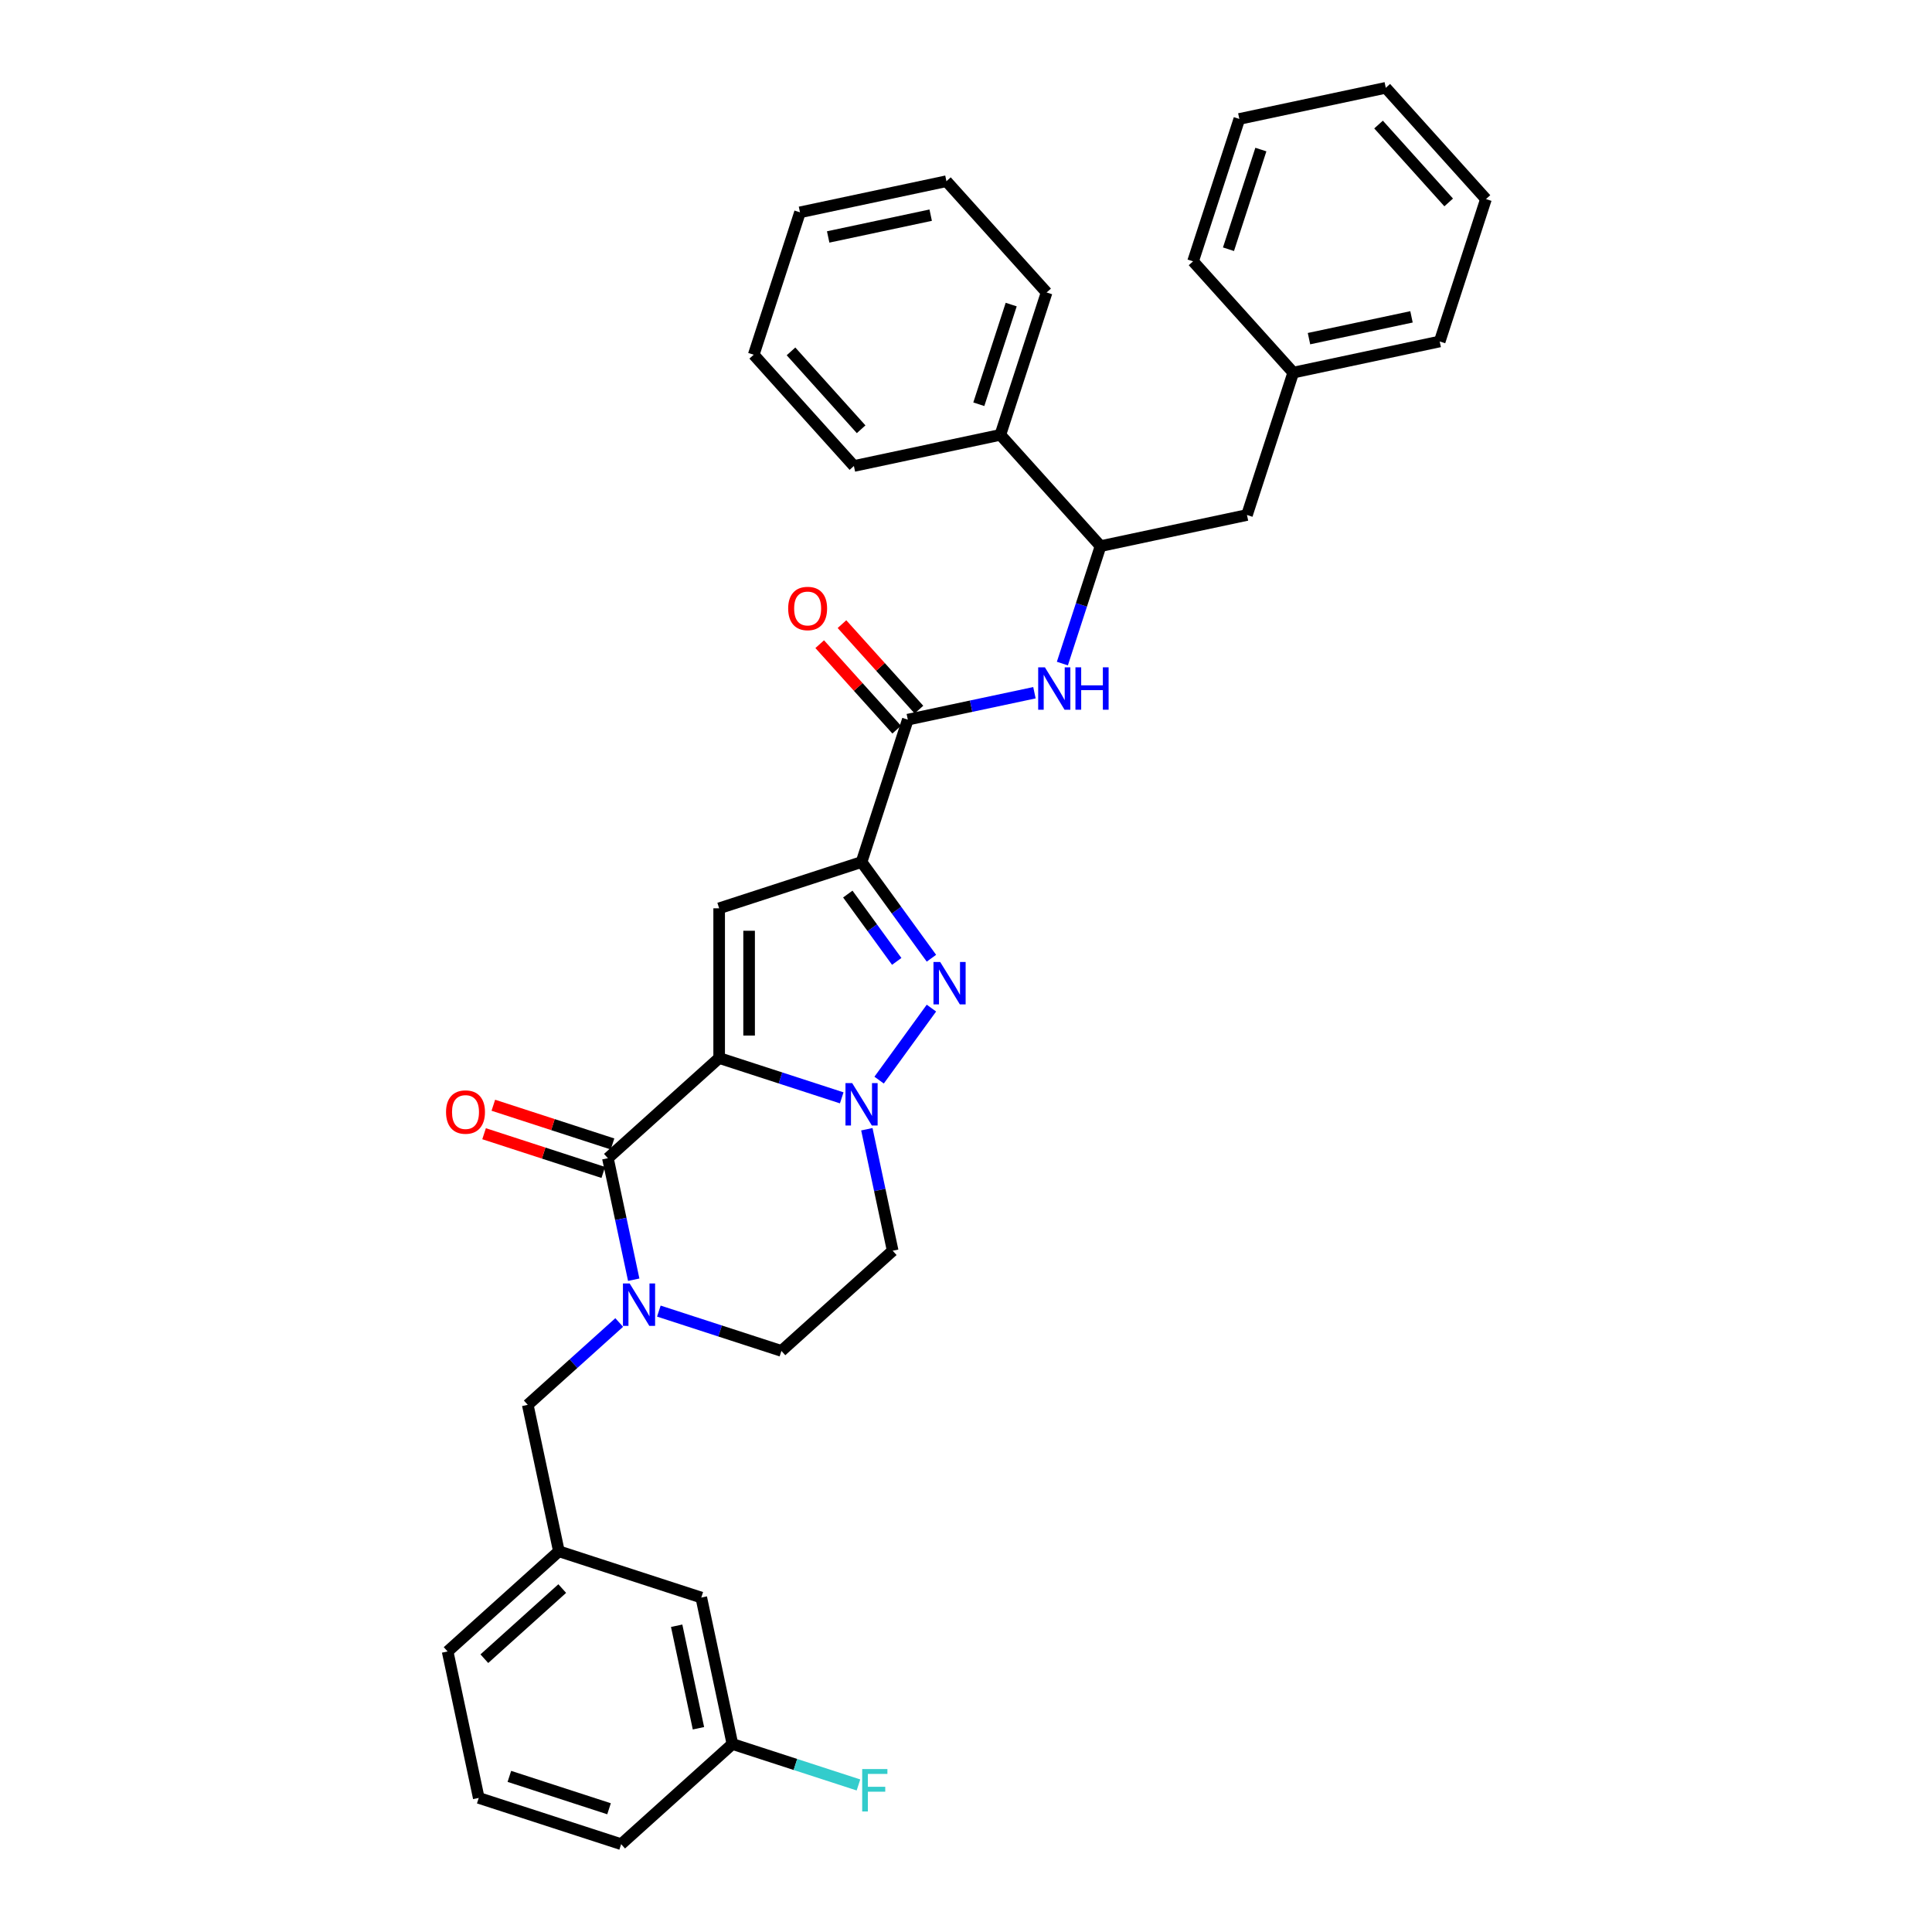 <?xml version='1.0' encoding='iso-8859-1'?>
<svg version='1.1' baseProfile='full'
              xmlns='http://www.w3.org/2000/svg'
                      xmlns:rdkit='http://www.rdkit.org/xml'
                      xmlns:xlink='http://www.w3.org/1999/xlink'
                  xml:space='preserve'
width='1000px' height='1000px' viewBox='0 0 1000 1000'>
<!-- END OF HEADER -->
<rect style='opacity:1.0;fill:#FFFFFF;stroke:none' width='1000' height='1000' x='0' y='0'> </rect>
<path class='bond-0' d='M 482.108,495.973 L 464.023,471.081' style='fill:none;fill-rule:evenodd;stroke:#0000FF;stroke-width:6px;stroke-linecap:butt;stroke-linejoin:miter;stroke-opacity:1' />
<path class='bond-0' d='M 464.023,471.081 L 445.937,446.189' style='fill:none;fill-rule:evenodd;stroke:#000000;stroke-width:6px;stroke-linecap:butt;stroke-linejoin:miter;stroke-opacity:1' />
<path class='bond-0' d='M 464.143,497.615 L 451.484,480.191' style='fill:none;fill-rule:evenodd;stroke:#0000FF;stroke-width:6px;stroke-linecap:butt;stroke-linejoin:miter;stroke-opacity:1' />
<path class='bond-0' d='M 451.484,480.191 L 438.824,462.767' style='fill:none;fill-rule:evenodd;stroke:#000000;stroke-width:6px;stroke-linecap:butt;stroke-linejoin:miter;stroke-opacity:1' />
<path class='bond-1' d='M 482.108,521.794 L 455.028,559.067' style='fill:none;fill-rule:evenodd;stroke:#0000FF;stroke-width:6px;stroke-linecap:butt;stroke-linejoin:miter;stroke-opacity:1' />
<path class='bond-2' d='M 445.937,446.189 L 372.235,470.136' style='fill:none;fill-rule:evenodd;stroke:#000000;stroke-width:6px;stroke-linecap:butt;stroke-linejoin:miter;stroke-opacity:1' />
<path class='bond-3' d='M 445.937,446.189 L 469.885,372.487' style='fill:none;fill-rule:evenodd;stroke:#000000;stroke-width:6px;stroke-linecap:butt;stroke-linejoin:miter;stroke-opacity:1' />
<path class='bond-4' d='M 372.235,470.136 L 372.235,547.631' style='fill:none;fill-rule:evenodd;stroke:#000000;stroke-width:6px;stroke-linecap:butt;stroke-linejoin:miter;stroke-opacity:1' />
<path class='bond-4' d='M 387.734,481.76 L 387.734,536.007' style='fill:none;fill-rule:evenodd;stroke:#000000;stroke-width:6px;stroke-linecap:butt;stroke-linejoin:miter;stroke-opacity:1' />
<path class='bond-5' d='M 435.677,568.245 L 403.956,557.938' style='fill:none;fill-rule:evenodd;stroke:#0000FF;stroke-width:6px;stroke-linecap:butt;stroke-linejoin:miter;stroke-opacity:1' />
<path class='bond-5' d='M 403.956,557.938 L 372.235,547.631' style='fill:none;fill-rule:evenodd;stroke:#000000;stroke-width:6px;stroke-linecap:butt;stroke-linejoin:miter;stroke-opacity:1' />
<path class='bond-6' d='M 448.682,584.489 L 455.366,615.934' style='fill:none;fill-rule:evenodd;stroke:#0000FF;stroke-width:6px;stroke-linecap:butt;stroke-linejoin:miter;stroke-opacity:1' />
<path class='bond-6' d='M 455.366,615.934 L 462.05,647.38' style='fill:none;fill-rule:evenodd;stroke:#000000;stroke-width:6px;stroke-linecap:butt;stroke-linejoin:miter;stroke-opacity:1' />
<path class='bond-7' d='M 372.235,547.631 L 314.646,599.485' style='fill:none;fill-rule:evenodd;stroke:#000000;stroke-width:6px;stroke-linecap:butt;stroke-linejoin:miter;stroke-opacity:1' />
<path class='bond-8' d='M 314.646,599.485 L 321.329,630.931' style='fill:none;fill-rule:evenodd;stroke:#000000;stroke-width:6px;stroke-linecap:butt;stroke-linejoin:miter;stroke-opacity:1' />
<path class='bond-8' d='M 321.329,630.931 L 328.013,662.376' style='fill:none;fill-rule:evenodd;stroke:#0000FF;stroke-width:6px;stroke-linecap:butt;stroke-linejoin:miter;stroke-opacity:1' />
<path class='bond-9' d='M 317.04,592.115 L 286.195,582.093' style='fill:none;fill-rule:evenodd;stroke:#000000;stroke-width:6px;stroke-linecap:butt;stroke-linejoin:miter;stroke-opacity:1' />
<path class='bond-9' d='M 286.195,582.093 L 255.35,572.071' style='fill:none;fill-rule:evenodd;stroke:#FF0000;stroke-width:6px;stroke-linecap:butt;stroke-linejoin:miter;stroke-opacity:1' />
<path class='bond-9' d='M 312.251,606.856 L 281.406,596.833' style='fill:none;fill-rule:evenodd;stroke:#000000;stroke-width:6px;stroke-linecap:butt;stroke-linejoin:miter;stroke-opacity:1' />
<path class='bond-9' d='M 281.406,596.833 L 250.56,586.811' style='fill:none;fill-rule:evenodd;stroke:#FF0000;stroke-width:6px;stroke-linecap:butt;stroke-linejoin:miter;stroke-opacity:1' />
<path class='bond-10' d='M 341.018,678.621 L 372.739,688.927' style='fill:none;fill-rule:evenodd;stroke:#0000FF;stroke-width:6px;stroke-linecap:butt;stroke-linejoin:miter;stroke-opacity:1' />
<path class='bond-10' d='M 372.739,688.927 L 404.46,699.234' style='fill:none;fill-rule:evenodd;stroke:#000000;stroke-width:6px;stroke-linecap:butt;stroke-linejoin:miter;stroke-opacity:1' />
<path class='bond-11' d='M 320.497,684.525 L 296.832,705.833' style='fill:none;fill-rule:evenodd;stroke:#0000FF;stroke-width:6px;stroke-linecap:butt;stroke-linejoin:miter;stroke-opacity:1' />
<path class='bond-11' d='M 296.832,705.833 L 273.168,727.141' style='fill:none;fill-rule:evenodd;stroke:#000000;stroke-width:6px;stroke-linecap:butt;stroke-linejoin:miter;stroke-opacity:1' />
<path class='bond-12' d='M 404.46,699.234 L 462.05,647.38' style='fill:none;fill-rule:evenodd;stroke:#000000;stroke-width:6px;stroke-linecap:butt;stroke-linejoin:miter;stroke-opacity:1' />
<path class='bond-13' d='M 469.885,372.487 L 502.655,365.521' style='fill:none;fill-rule:evenodd;stroke:#000000;stroke-width:6px;stroke-linecap:butt;stroke-linejoin:miter;stroke-opacity:1' />
<path class='bond-13' d='M 502.655,365.521 L 535.426,358.556' style='fill:none;fill-rule:evenodd;stroke:#0000FF;stroke-width:6px;stroke-linecap:butt;stroke-linejoin:miter;stroke-opacity:1' />
<path class='bond-14' d='M 475.644,367.302 L 455.722,345.177' style='fill:none;fill-rule:evenodd;stroke:#000000;stroke-width:6px;stroke-linecap:butt;stroke-linejoin:miter;stroke-opacity:1' />
<path class='bond-14' d='M 455.722,345.177 L 435.801,323.052' style='fill:none;fill-rule:evenodd;stroke:#FF0000;stroke-width:6px;stroke-linecap:butt;stroke-linejoin:miter;stroke-opacity:1' />
<path class='bond-14' d='M 464.126,377.672 L 444.204,355.548' style='fill:none;fill-rule:evenodd;stroke:#000000;stroke-width:6px;stroke-linecap:butt;stroke-linejoin:miter;stroke-opacity:1' />
<path class='bond-14' d='M 444.204,355.548 L 424.283,333.423' style='fill:none;fill-rule:evenodd;stroke:#FF0000;stroke-width:6px;stroke-linecap:butt;stroke-linejoin:miter;stroke-opacity:1' />
<path class='bond-15' d='M 549.881,343.464 L 559.757,313.068' style='fill:none;fill-rule:evenodd;stroke:#0000FF;stroke-width:6px;stroke-linecap:butt;stroke-linejoin:miter;stroke-opacity:1' />
<path class='bond-15' d='M 559.757,313.068 L 569.633,282.673' style='fill:none;fill-rule:evenodd;stroke:#000000;stroke-width:6px;stroke-linecap:butt;stroke-linejoin:miter;stroke-opacity:1' />
<path class='bond-16' d='M 569.633,282.673 L 645.435,266.561' style='fill:none;fill-rule:evenodd;stroke:#000000;stroke-width:6px;stroke-linecap:butt;stroke-linejoin:miter;stroke-opacity:1' />
<path class='bond-17' d='M 569.633,282.673 L 517.779,225.083' style='fill:none;fill-rule:evenodd;stroke:#000000;stroke-width:6px;stroke-linecap:butt;stroke-linejoin:miter;stroke-opacity:1' />
<path class='bond-18' d='M 645.435,266.561 L 669.382,192.859' style='fill:none;fill-rule:evenodd;stroke:#000000;stroke-width:6px;stroke-linecap:butt;stroke-linejoin:miter;stroke-opacity:1' />
<path class='bond-19' d='M 362.982,826.89 L 379.094,902.691' style='fill:none;fill-rule:evenodd;stroke:#000000;stroke-width:6px;stroke-linecap:butt;stroke-linejoin:miter;stroke-opacity:1' />
<path class='bond-19' d='M 350.238,841.482 L 361.517,894.543' style='fill:none;fill-rule:evenodd;stroke:#000000;stroke-width:6px;stroke-linecap:butt;stroke-linejoin:miter;stroke-opacity:1' />
<path class='bond-20' d='M 362.982,826.89 L 289.28,802.943' style='fill:none;fill-rule:evenodd;stroke:#000000;stroke-width:6px;stroke-linecap:butt;stroke-linejoin:miter;stroke-opacity:1' />
<path class='bond-21' d='M 379.094,902.691 L 411.714,913.29' style='fill:none;fill-rule:evenodd;stroke:#000000;stroke-width:6px;stroke-linecap:butt;stroke-linejoin:miter;stroke-opacity:1' />
<path class='bond-21' d='M 411.714,913.29 L 444.334,923.889' style='fill:none;fill-rule:evenodd;stroke:#33CCCC;stroke-width:6px;stroke-linecap:butt;stroke-linejoin:miter;stroke-opacity:1' />
<path class='bond-22' d='M 379.094,902.691 L 321.504,954.545' style='fill:none;fill-rule:evenodd;stroke:#000000;stroke-width:6px;stroke-linecap:butt;stroke-linejoin:miter;stroke-opacity:1' />
<path class='bond-23' d='M 289.28,802.943 L 273.168,727.141' style='fill:none;fill-rule:evenodd;stroke:#000000;stroke-width:6px;stroke-linecap:butt;stroke-linejoin:miter;stroke-opacity:1' />
<path class='bond-24' d='M 289.28,802.943 L 231.69,854.797' style='fill:none;fill-rule:evenodd;stroke:#000000;stroke-width:6px;stroke-linecap:butt;stroke-linejoin:miter;stroke-opacity:1' />
<path class='bond-24' d='M 291.012,822.239 L 250.699,858.537' style='fill:none;fill-rule:evenodd;stroke:#000000;stroke-width:6px;stroke-linecap:butt;stroke-linejoin:miter;stroke-opacity:1' />
<path class='bond-25' d='M 247.802,930.598 L 321.504,954.545' style='fill:none;fill-rule:evenodd;stroke:#000000;stroke-width:6px;stroke-linecap:butt;stroke-linejoin:miter;stroke-opacity:1' />
<path class='bond-25' d='M 263.647,919.45 L 315.238,936.213' style='fill:none;fill-rule:evenodd;stroke:#000000;stroke-width:6px;stroke-linecap:butt;stroke-linejoin:miter;stroke-opacity:1' />
<path class='bond-26' d='M 247.802,930.598 L 231.69,854.797' style='fill:none;fill-rule:evenodd;stroke:#000000;stroke-width:6px;stroke-linecap:butt;stroke-linejoin:miter;stroke-opacity:1' />
<path class='bond-27' d='M 517.779,225.083 L 541.726,151.381' style='fill:none;fill-rule:evenodd;stroke:#000000;stroke-width:6px;stroke-linecap:butt;stroke-linejoin:miter;stroke-opacity:1' />
<path class='bond-27' d='M 506.631,209.238 L 523.394,157.647' style='fill:none;fill-rule:evenodd;stroke:#000000;stroke-width:6px;stroke-linecap:butt;stroke-linejoin:miter;stroke-opacity:1' />
<path class='bond-28' d='M 517.779,225.083 L 441.978,241.195' style='fill:none;fill-rule:evenodd;stroke:#000000;stroke-width:6px;stroke-linecap:butt;stroke-linejoin:miter;stroke-opacity:1' />
<path class='bond-29' d='M 669.382,192.859 L 745.184,176.747' style='fill:none;fill-rule:evenodd;stroke:#000000;stroke-width:6px;stroke-linecap:butt;stroke-linejoin:miter;stroke-opacity:1' />
<path class='bond-29' d='M 677.53,175.282 L 730.591,164.003' style='fill:none;fill-rule:evenodd;stroke:#000000;stroke-width:6px;stroke-linecap:butt;stroke-linejoin:miter;stroke-opacity:1' />
<path class='bond-30' d='M 669.382,192.859 L 617.528,135.269' style='fill:none;fill-rule:evenodd;stroke:#000000;stroke-width:6px;stroke-linecap:butt;stroke-linejoin:miter;stroke-opacity:1' />
<path class='bond-31' d='M 541.726,151.381 L 489.872,93.791' style='fill:none;fill-rule:evenodd;stroke:#000000;stroke-width:6px;stroke-linecap:butt;stroke-linejoin:miter;stroke-opacity:1' />
<path class='bond-32' d='M 441.978,241.195 L 390.124,183.605' style='fill:none;fill-rule:evenodd;stroke:#000000;stroke-width:6px;stroke-linecap:butt;stroke-linejoin:miter;stroke-opacity:1' />
<path class='bond-32' d='M 445.718,222.186 L 409.42,181.873' style='fill:none;fill-rule:evenodd;stroke:#000000;stroke-width:6px;stroke-linecap:butt;stroke-linejoin:miter;stroke-opacity:1' />
<path class='bond-33' d='M 745.184,176.747 L 769.131,103.044' style='fill:none;fill-rule:evenodd;stroke:#000000;stroke-width:6px;stroke-linecap:butt;stroke-linejoin:miter;stroke-opacity:1' />
<path class='bond-34' d='M 617.528,135.269 L 641.475,61.567' style='fill:none;fill-rule:evenodd;stroke:#000000;stroke-width:6px;stroke-linecap:butt;stroke-linejoin:miter;stroke-opacity:1' />
<path class='bond-34' d='M 635.86,129.003 L 652.624,77.411' style='fill:none;fill-rule:evenodd;stroke:#000000;stroke-width:6px;stroke-linecap:butt;stroke-linejoin:miter;stroke-opacity:1' />
<path class='bond-35' d='M 489.872,93.791 L 414.071,109.903' style='fill:none;fill-rule:evenodd;stroke:#000000;stroke-width:6px;stroke-linecap:butt;stroke-linejoin:miter;stroke-opacity:1' />
<path class='bond-35' d='M 481.724,111.368 L 428.663,122.646' style='fill:none;fill-rule:evenodd;stroke:#000000;stroke-width:6px;stroke-linecap:butt;stroke-linejoin:miter;stroke-opacity:1' />
<path class='bond-36' d='M 390.124,183.605 L 414.071,109.903' style='fill:none;fill-rule:evenodd;stroke:#000000;stroke-width:6px;stroke-linecap:butt;stroke-linejoin:miter;stroke-opacity:1' />
<path class='bond-37' d='M 769.131,103.044 L 717.277,45.455' style='fill:none;fill-rule:evenodd;stroke:#000000;stroke-width:6px;stroke-linecap:butt;stroke-linejoin:miter;stroke-opacity:1' />
<path class='bond-37' d='M 749.835,104.777 L 713.537,64.464' style='fill:none;fill-rule:evenodd;stroke:#000000;stroke-width:6px;stroke-linecap:butt;stroke-linejoin:miter;stroke-opacity:1' />
<path class='bond-38' d='M 641.475,61.567 L 717.277,45.455' style='fill:none;fill-rule:evenodd;stroke:#000000;stroke-width:6px;stroke-linecap:butt;stroke-linejoin:miter;stroke-opacity:1' />
<path  class='atom-0' d='M 486.637 497.91
L 493.828 509.535
Q 494.541 510.682, 495.688 512.758
Q 496.835 514.835, 496.897 514.959
L 496.897 497.91
L 499.811 497.91
L 499.811 519.857
L 496.804 519.857
L 489.086 507.148
Q 488.187 505.66, 487.226 503.955
Q 486.296 502.25, 486.017 501.723
L 486.017 519.857
L 483.165 519.857
L 483.165 497.91
L 486.637 497.91
' fill='#0000FF'/>
<path  class='atom-3' d='M 441.086 560.605
L 448.278 572.229
Q 448.991 573.376, 450.138 575.453
Q 451.285 577.53, 451.347 577.654
L 451.347 560.605
L 454.26 560.605
L 454.26 582.552
L 451.254 582.552
L 443.535 569.843
Q 442.636 568.355, 441.675 566.65
Q 440.745 564.945, 440.466 564.418
L 440.466 582.552
L 437.615 582.552
L 437.615 560.605
L 441.086 560.605
' fill='#0000FF'/>
<path  class='atom-6' d='M 325.906 664.314
L 333.098 675.938
Q 333.811 677.085, 334.958 679.162
Q 336.105 681.238, 336.167 681.362
L 336.167 664.314
L 339.081 664.314
L 339.081 686.26
L 336.074 686.26
L 328.355 673.551
Q 327.456 672.063, 326.495 670.358
Q 325.565 668.653, 325.286 668.126
L 325.286 686.26
L 322.435 686.26
L 322.435 664.314
L 325.906 664.314
' fill='#0000FF'/>
<path  class='atom-9' d='M 230.869 575.6
Q 230.869 570.33, 233.473 567.386
Q 236.077 564.441, 240.943 564.441
Q 245.81 564.441, 248.414 567.386
Q 251.018 570.33, 251.018 575.6
Q 251.018 580.932, 248.383 583.97
Q 245.748 586.976, 240.943 586.976
Q 236.108 586.976, 233.473 583.97
Q 230.869 580.963, 230.869 575.6
M 240.943 584.497
Q 244.291 584.497, 246.089 582.265
Q 247.918 580.002, 247.918 575.6
Q 247.918 571.291, 246.089 569.122
Q 244.291 566.921, 240.943 566.921
Q 237.596 566.921, 235.767 569.091
Q 233.969 571.26, 233.969 575.6
Q 233.969 580.033, 235.767 582.265
Q 237.596 584.497, 240.943 584.497
' fill='#FF0000'/>
<path  class='atom-11' d='M 540.835 345.402
L 548.027 357.026
Q 548.74 358.173, 549.886 360.25
Q 551.033 362.326, 551.095 362.45
L 551.095 345.402
L 554.009 345.402
L 554.009 367.348
L 551.002 367.348
L 543.284 354.639
Q 542.385 353.151, 541.424 351.446
Q 540.494 349.741, 540.215 349.214
L 540.215 367.348
L 537.363 367.348
L 537.363 345.402
L 540.835 345.402
' fill='#0000FF'/>
<path  class='atom-11' d='M 556.644 345.402
L 559.62 345.402
L 559.62 354.732
L 570.841 354.732
L 570.841 345.402
L 573.817 345.402
L 573.817 367.348
L 570.841 367.348
L 570.841 357.212
L 559.62 357.212
L 559.62 367.348
L 556.644 367.348
L 556.644 345.402
' fill='#0000FF'/>
<path  class='atom-12' d='M 407.956 314.959
Q 407.956 309.689, 410.56 306.745
Q 413.164 303.8, 418.031 303.8
Q 422.897 303.8, 425.501 306.745
Q 428.105 309.689, 428.105 314.959
Q 428.105 320.291, 425.47 323.328
Q 422.835 326.335, 418.031 326.335
Q 413.195 326.335, 410.56 323.328
Q 407.956 320.322, 407.956 314.959
M 418.031 323.855
Q 421.378 323.855, 423.176 321.624
Q 425.005 319.361, 425.005 314.959
Q 425.005 310.65, 423.176 308.48
Q 421.378 306.28, 418.031 306.28
Q 414.683 306.28, 412.854 308.449
Q 411.056 310.619, 411.056 314.959
Q 411.056 319.392, 412.854 321.624
Q 414.683 323.855, 418.031 323.855
' fill='#FF0000'/>
<path  class='atom-17' d='M 446.271 915.665
L 459.321 915.665
L 459.321 918.176
L 449.216 918.176
L 449.216 924.841
L 458.205 924.841
L 458.205 927.382
L 449.216 927.382
L 449.216 937.612
L 446.271 937.612
L 446.271 915.665
' fill='#33CCCC'/>
</svg>
